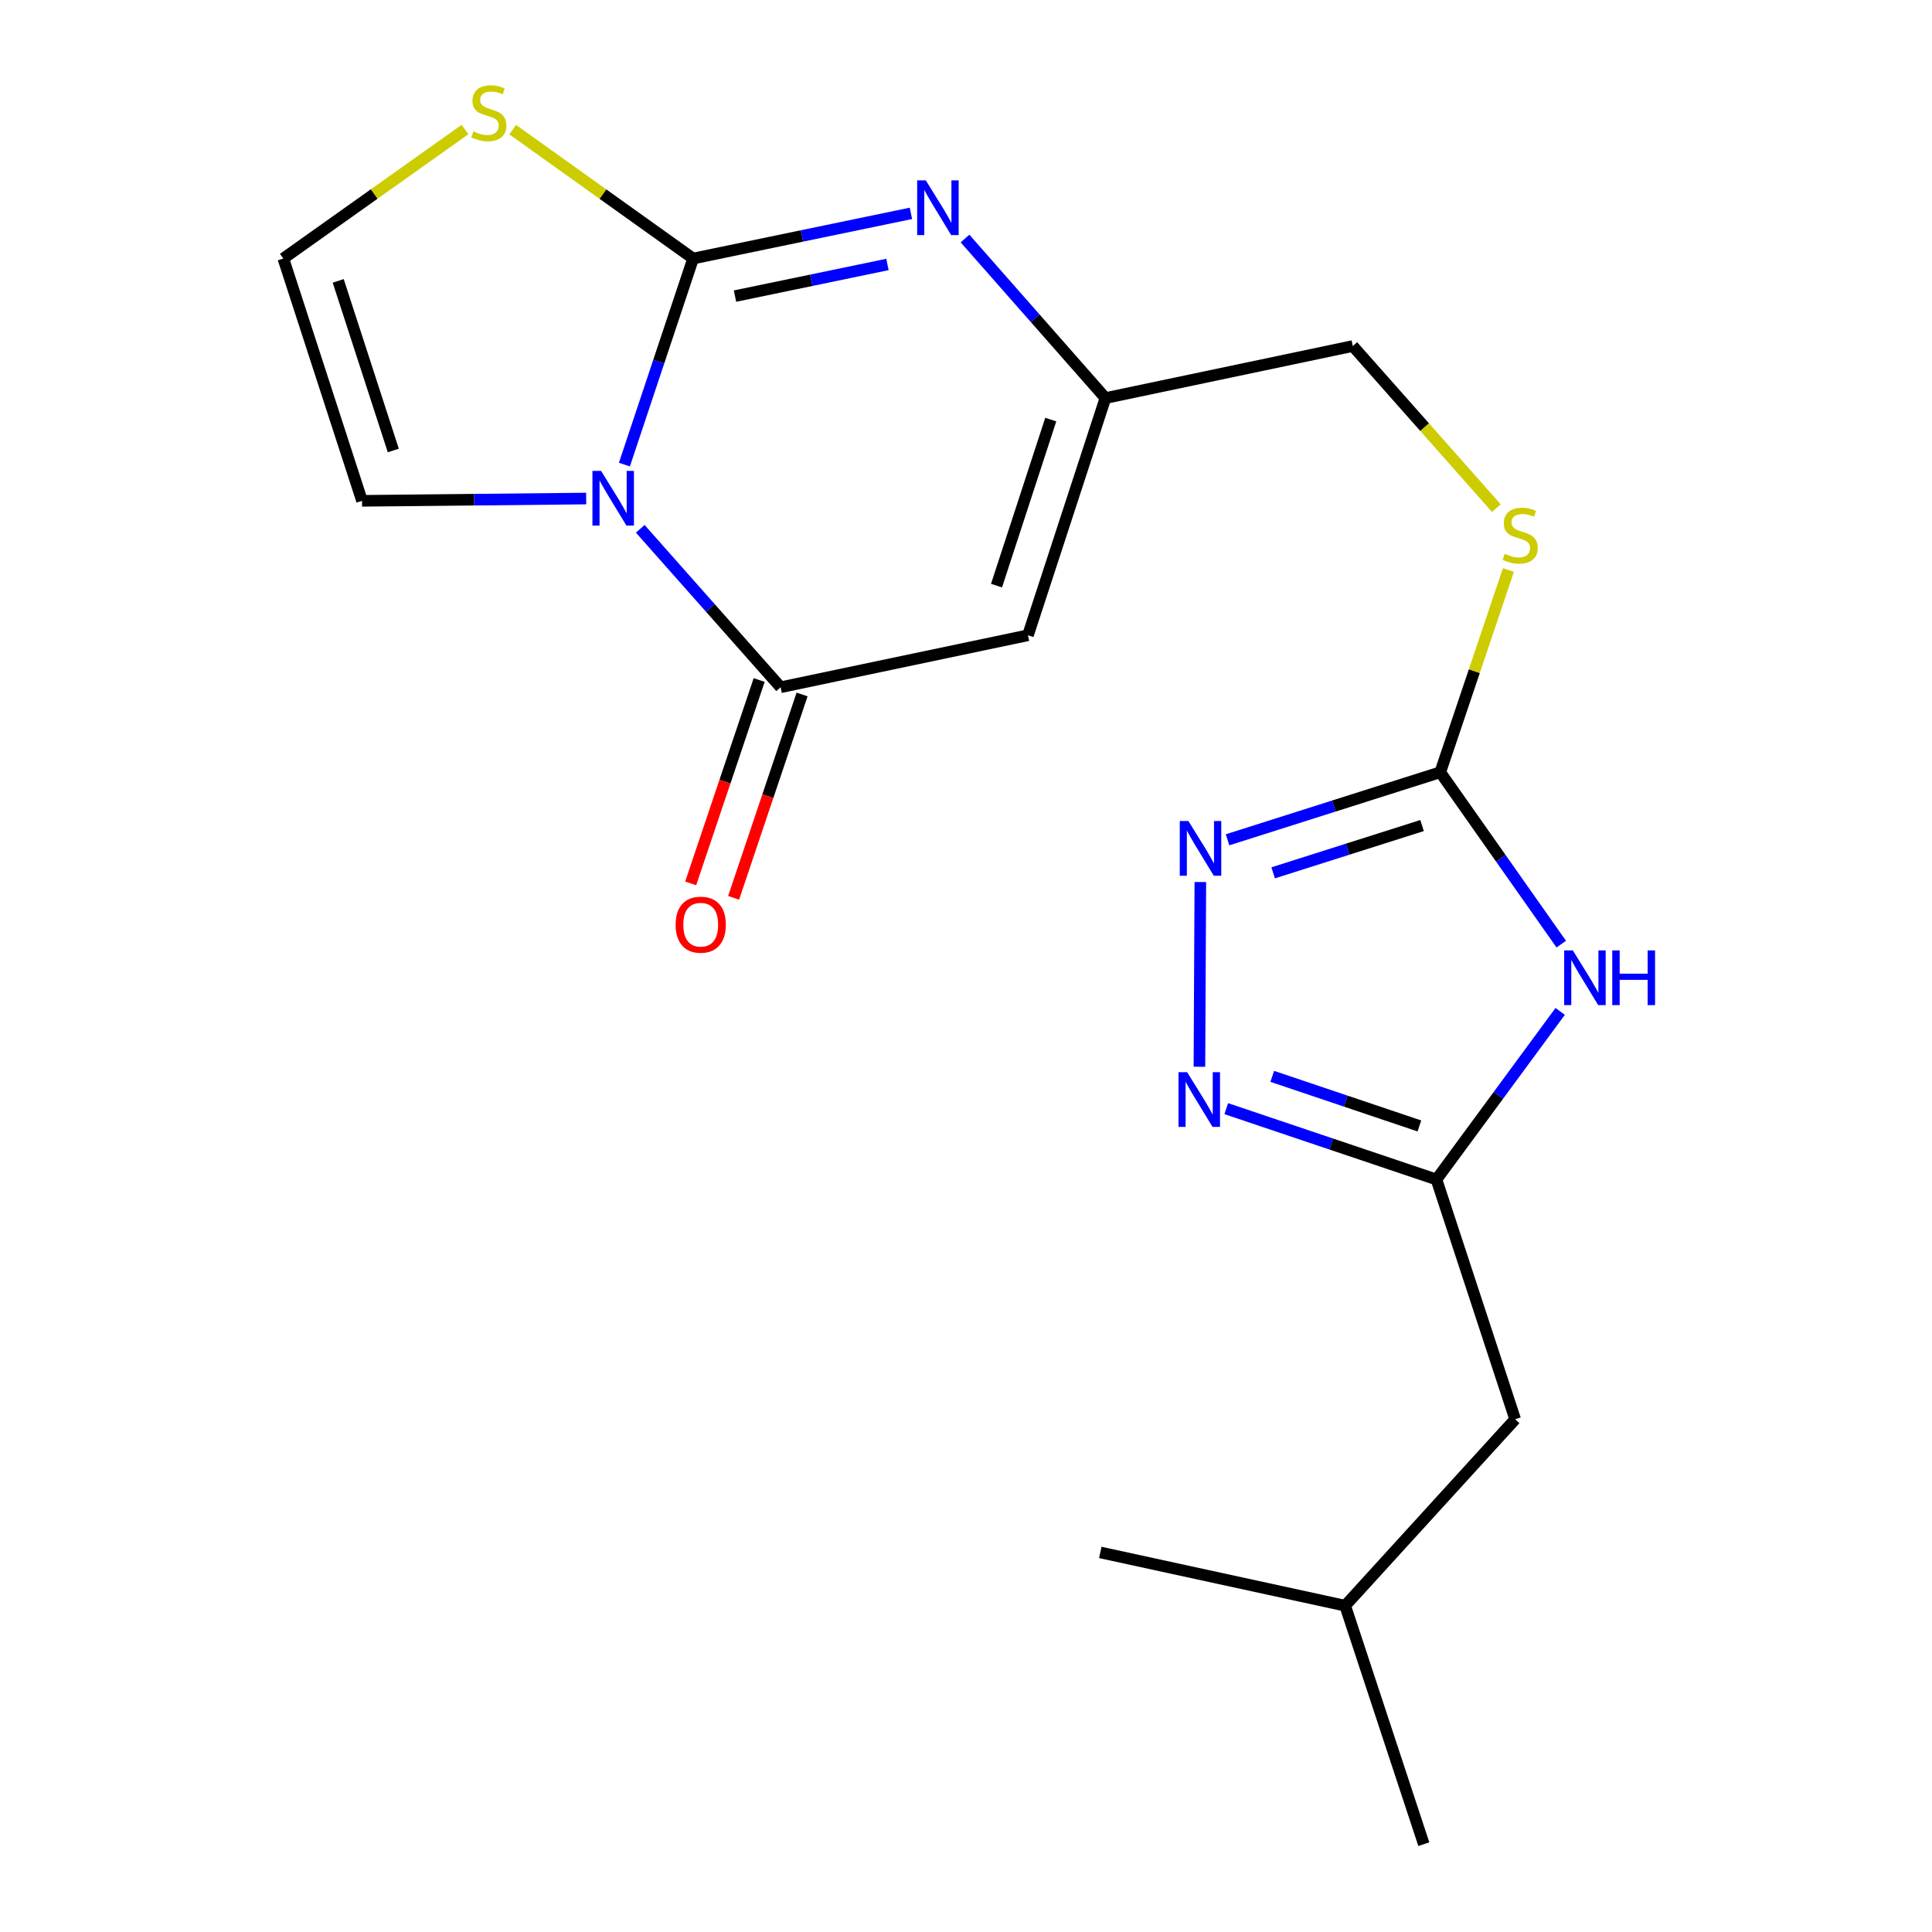 <?xml version='1.0' encoding='iso-8859-1'?>
<svg version='1.1' baseProfile='full'
              xmlns='http://www.w3.org/2000/svg'
                      xmlns:rdkit='http://www.rdkit.org/xml'
                      xmlns:xlink='http://www.w3.org/1999/xlink'
                  xml:space='preserve'
width='1000px' height='1000px' viewBox='0 0 1000 1000'>
<!-- END OF HEADER -->
<rect style='opacity:1.0;fill:#FFFFFF;stroke:none' width='1000' height='1000' x='0' y='0'> </rect>
<path class='bond-0' d='M 323.199,240.471 L 340.981,187.141' style='fill:none;fill-rule:evenodd;stroke:#0000FF;stroke-width:6px;stroke-linecap:butt;stroke-linejoin:miter;stroke-opacity:1' />
<path class='bond-0' d='M 340.981,187.141 L 358.763,133.812' style='fill:none;fill-rule:evenodd;stroke:#000000;stroke-width:6px;stroke-linecap:butt;stroke-linejoin:miter;stroke-opacity:1' />
<path class='bond-1' d='M 331.395,273.712 L 367.72,314.717' style='fill:none;fill-rule:evenodd;stroke:#0000FF;stroke-width:6px;stroke-linecap:butt;stroke-linejoin:miter;stroke-opacity:1' />
<path class='bond-1' d='M 367.72,314.717 L 404.046,355.721' style='fill:none;fill-rule:evenodd;stroke:#000000;stroke-width:6px;stroke-linecap:butt;stroke-linejoin:miter;stroke-opacity:1' />
<path class='bond-11' d='M 303.397,258.044 L 245.392,258.637' style='fill:none;fill-rule:evenodd;stroke:#0000FF;stroke-width:6px;stroke-linecap:butt;stroke-linejoin:miter;stroke-opacity:1' />
<path class='bond-11' d='M 245.392,258.637 L 187.386,259.229' style='fill:none;fill-rule:evenodd;stroke:#000000;stroke-width:6px;stroke-linecap:butt;stroke-linejoin:miter;stroke-opacity:1' />
<path class='bond-2' d='M 358.763,133.812 L 415.129,122.121' style='fill:none;fill-rule:evenodd;stroke:#000000;stroke-width:6px;stroke-linecap:butt;stroke-linejoin:miter;stroke-opacity:1' />
<path class='bond-2' d='M 415.129,122.121 L 471.495,110.429' style='fill:none;fill-rule:evenodd;stroke:#0000FF;stroke-width:6px;stroke-linecap:butt;stroke-linejoin:miter;stroke-opacity:1' />
<path class='bond-2' d='M 380.434,153.259 L 419.89,145.075' style='fill:none;fill-rule:evenodd;stroke:#000000;stroke-width:6px;stroke-linecap:butt;stroke-linejoin:miter;stroke-opacity:1' />
<path class='bond-2' d='M 419.89,145.075 L 459.346,136.891' style='fill:none;fill-rule:evenodd;stroke:#0000FF;stroke-width:6px;stroke-linecap:butt;stroke-linejoin:miter;stroke-opacity:1' />
<path class='bond-10' d='M 358.763,133.812 L 312.058,100.453' style='fill:none;fill-rule:evenodd;stroke:#000000;stroke-width:6px;stroke-linecap:butt;stroke-linejoin:miter;stroke-opacity:1' />
<path class='bond-10' d='M 312.058,100.453 L 265.353,67.094' style='fill:none;fill-rule:evenodd;stroke:#CCCC00;stroke-width:6px;stroke-linecap:butt;stroke-linejoin:miter;stroke-opacity:1' />
<path class='bond-4' d='M 404.046,355.721 L 532.068,328.814' style='fill:none;fill-rule:evenodd;stroke:#000000;stroke-width:6px;stroke-linecap:butt;stroke-linejoin:miter;stroke-opacity:1' />
<path class='bond-14' d='M 392.938,351.981 L 375.219,404.607' style='fill:none;fill-rule:evenodd;stroke:#000000;stroke-width:6px;stroke-linecap:butt;stroke-linejoin:miter;stroke-opacity:1' />
<path class='bond-14' d='M 375.219,404.607 L 357.5,457.234' style='fill:none;fill-rule:evenodd;stroke:#FF0000;stroke-width:6px;stroke-linecap:butt;stroke-linejoin:miter;stroke-opacity:1' />
<path class='bond-14' d='M 415.155,359.461 L 397.436,412.088' style='fill:none;fill-rule:evenodd;stroke:#000000;stroke-width:6px;stroke-linecap:butt;stroke-linejoin:miter;stroke-opacity:1' />
<path class='bond-14' d='M 397.436,412.088 L 379.717,464.714' style='fill:none;fill-rule:evenodd;stroke:#FF0000;stroke-width:6px;stroke-linecap:butt;stroke-linejoin:miter;stroke-opacity:1' />
<path class='bond-21' d='M 499.491,123.462 L 535.829,164.751' style='fill:none;fill-rule:evenodd;stroke:#0000FF;stroke-width:6px;stroke-linecap:butt;stroke-linejoin:miter;stroke-opacity:1' />
<path class='bond-21' d='M 535.829,164.751 L 572.168,206.041' style='fill:none;fill-rule:evenodd;stroke:#000000;stroke-width:6px;stroke-linecap:butt;stroke-linejoin:miter;stroke-opacity:1' />
<path class='bond-3' d='M 808.101,488.679 L 776.787,444.197' style='fill:none;fill-rule:evenodd;stroke:#0000FF;stroke-width:6px;stroke-linecap:butt;stroke-linejoin:miter;stroke-opacity:1' />
<path class='bond-3' d='M 776.787,444.197 L 745.473,399.715' style='fill:none;fill-rule:evenodd;stroke:#000000;stroke-width:6px;stroke-linecap:butt;stroke-linejoin:miter;stroke-opacity:1' />
<path class='bond-8' d='M 807.55,523.492 L 775.528,566.997' style='fill:none;fill-rule:evenodd;stroke:#0000FF;stroke-width:6px;stroke-linecap:butt;stroke-linejoin:miter;stroke-opacity:1' />
<path class='bond-8' d='M 775.528,566.997 L 743.506,610.501' style='fill:none;fill-rule:evenodd;stroke:#000000;stroke-width:6px;stroke-linecap:butt;stroke-linejoin:miter;stroke-opacity:1' />
<path class='bond-9' d='M 532.068,328.814 L 572.168,206.041' style='fill:none;fill-rule:evenodd;stroke:#000000;stroke-width:6px;stroke-linecap:butt;stroke-linejoin:miter;stroke-opacity:1' />
<path class='bond-9' d='M 515.799,303.12 L 543.869,217.179' style='fill:none;fill-rule:evenodd;stroke:#000000;stroke-width:6px;stroke-linecap:butt;stroke-linejoin:miter;stroke-opacity:1' />
<path class='bond-5' d='M 745.473,399.715 L 763.107,347.387' style='fill:none;fill-rule:evenodd;stroke:#000000;stroke-width:6px;stroke-linecap:butt;stroke-linejoin:miter;stroke-opacity:1' />
<path class='bond-5' d='M 763.107,347.387 L 780.742,295.06' style='fill:none;fill-rule:evenodd;stroke:#CCCC00;stroke-width:6px;stroke-linecap:butt;stroke-linejoin:miter;stroke-opacity:1' />
<path class='bond-6' d='M 745.473,399.715 L 690.426,417.197' style='fill:none;fill-rule:evenodd;stroke:#000000;stroke-width:6px;stroke-linecap:butt;stroke-linejoin:miter;stroke-opacity:1' />
<path class='bond-6' d='M 690.426,417.197 L 635.379,434.679' style='fill:none;fill-rule:evenodd;stroke:#0000FF;stroke-width:6px;stroke-linecap:butt;stroke-linejoin:miter;stroke-opacity:1' />
<path class='bond-6' d='M 736.054,427.302 L 697.522,439.54' style='fill:none;fill-rule:evenodd;stroke:#000000;stroke-width:6px;stroke-linecap:butt;stroke-linejoin:miter;stroke-opacity:1' />
<path class='bond-6' d='M 697.522,439.54 L 658.989,451.777' style='fill:none;fill-rule:evenodd;stroke:#0000FF;stroke-width:6px;stroke-linecap:butt;stroke-linejoin:miter;stroke-opacity:1' />
<path class='bond-7' d='M 621.297,456.534 L 620.818,552.151' style='fill:none;fill-rule:evenodd;stroke:#0000FF;stroke-width:6px;stroke-linecap:butt;stroke-linejoin:miter;stroke-opacity:1' />
<path class='bond-22' d='M 634.712,573.837 L 689.109,592.169' style='fill:none;fill-rule:evenodd;stroke:#0000FF;stroke-width:6px;stroke-linecap:butt;stroke-linejoin:miter;stroke-opacity:1' />
<path class='bond-22' d='M 689.109,592.169 L 743.506,610.501' style='fill:none;fill-rule:evenodd;stroke:#000000;stroke-width:6px;stroke-linecap:butt;stroke-linejoin:miter;stroke-opacity:1' />
<path class='bond-22' d='M 658.518,557.121 L 696.596,569.954' style='fill:none;fill-rule:evenodd;stroke:#0000FF;stroke-width:6px;stroke-linecap:butt;stroke-linejoin:miter;stroke-opacity:1' />
<path class='bond-22' d='M 696.596,569.954 L 734.674,582.787' style='fill:none;fill-rule:evenodd;stroke:#000000;stroke-width:6px;stroke-linecap:butt;stroke-linejoin:miter;stroke-opacity:1' />
<path class='bond-16' d='M 743.506,610.501 L 784.244,734.603' style='fill:none;fill-rule:evenodd;stroke:#000000;stroke-width:6px;stroke-linecap:butt;stroke-linejoin:miter;stroke-opacity:1' />
<path class='bond-15' d='M 572.168,206.041 L 700.203,179.108' style='fill:none;fill-rule:evenodd;stroke:#000000;stroke-width:6px;stroke-linecap:butt;stroke-linejoin:miter;stroke-opacity:1' />
<path class='bond-20' d='M 240.683,67.05 L 193.666,100.431' style='fill:none;fill-rule:evenodd;stroke:#CCCC00;stroke-width:6px;stroke-linecap:butt;stroke-linejoin:miter;stroke-opacity:1' />
<path class='bond-20' d='M 193.666,100.431 L 146.648,133.812' style='fill:none;fill-rule:evenodd;stroke:#000000;stroke-width:6px;stroke-linecap:butt;stroke-linejoin:miter;stroke-opacity:1' />
<path class='bond-12' d='M 187.386,259.229 L 146.648,133.812' style='fill:none;fill-rule:evenodd;stroke:#000000;stroke-width:6px;stroke-linecap:butt;stroke-linejoin:miter;stroke-opacity:1' />
<path class='bond-12' d='M 203.571,233.175 L 175.055,145.383' style='fill:none;fill-rule:evenodd;stroke:#000000;stroke-width:6px;stroke-linecap:butt;stroke-linejoin:miter;stroke-opacity:1' />
<path class='bond-13' d='M 774.501,263 L 737.352,221.054' style='fill:none;fill-rule:evenodd;stroke:#CCCC00;stroke-width:6px;stroke-linecap:butt;stroke-linejoin:miter;stroke-opacity:1' />
<path class='bond-13' d='M 737.352,221.054 L 700.203,179.108' style='fill:none;fill-rule:evenodd;stroke:#000000;stroke-width:6px;stroke-linecap:butt;stroke-linejoin:miter;stroke-opacity:1' />
<path class='bond-17' d='M 784.244,734.603 L 696.257,831.108' style='fill:none;fill-rule:evenodd;stroke:#000000;stroke-width:6px;stroke-linecap:butt;stroke-linejoin:miter;stroke-opacity:1' />
<path class='bond-18' d='M 696.257,831.108 L 569.511,803.537' style='fill:none;fill-rule:evenodd;stroke:#000000;stroke-width:6px;stroke-linecap:butt;stroke-linejoin:miter;stroke-opacity:1' />
<path class='bond-19' d='M 696.257,831.108 L 736.968,954.545' style='fill:none;fill-rule:evenodd;stroke:#000000;stroke-width:6px;stroke-linecap:butt;stroke-linejoin:miter;stroke-opacity:1' />
<path  class='atom-0' d='M 311.127 243.741
L 320.407 258.741
Q 321.327 260.221, 322.807 262.901
Q 324.287 265.581, 324.367 265.741
L 324.367 243.741
L 328.127 243.741
L 328.127 272.061
L 324.247 272.061
L 314.287 255.661
Q 313.127 253.741, 311.887 251.541
Q 310.687 249.341, 310.327 248.661
L 310.327 272.061
L 306.647 272.061
L 306.647 243.741
L 311.127 243.741
' fill='#0000FF'/>
<path  class='atom-3' d='M 479.21 93.371
L 488.49 108.371
Q 489.41 109.851, 490.89 112.531
Q 492.37 115.211, 492.45 115.371
L 492.45 93.371
L 496.21 93.371
L 496.21 121.691
L 492.33 121.691
L 482.37 105.291
Q 481.21 103.371, 479.97 101.171
Q 478.77 98.971, 478.41 98.291
L 478.41 121.691
L 474.73 121.691
L 474.73 93.371
L 479.21 93.371
' fill='#0000FF'/>
<path  class='atom-4' d='M 814.098 491.931
L 823.378 506.931
Q 824.298 508.411, 825.778 511.091
Q 827.258 513.771, 827.338 513.931
L 827.338 491.931
L 831.098 491.931
L 831.098 520.251
L 827.218 520.251
L 817.258 503.851
Q 816.098 501.931, 814.858 499.731
Q 813.658 497.531, 813.298 496.851
L 813.298 520.251
L 809.618 520.251
L 809.618 491.931
L 814.098 491.931
' fill='#0000FF'/>
<path  class='atom-4' d='M 834.498 491.931
L 838.338 491.931
L 838.338 503.971
L 852.818 503.971
L 852.818 491.931
L 856.658 491.931
L 856.658 520.251
L 852.818 520.251
L 852.818 507.171
L 838.338 507.171
L 838.338 520.251
L 834.498 520.251
L 834.498 491.931
' fill='#0000FF'/>
<path  class='atom-7' d='M 615.124 424.964
L 624.404 439.964
Q 625.324 441.444, 626.804 444.124
Q 628.284 446.804, 628.364 446.964
L 628.364 424.964
L 632.124 424.964
L 632.124 453.284
L 628.244 453.284
L 618.284 436.884
Q 617.124 434.964, 615.884 432.764
Q 614.684 430.564, 614.324 429.884
L 614.324 453.284
L 610.644 453.284
L 610.644 424.964
L 615.124 424.964
' fill='#0000FF'/>
<path  class='atom-8' d='M 614.473 554.965
L 623.753 569.965
Q 624.673 571.445, 626.153 574.125
Q 627.633 576.805, 627.713 576.965
L 627.713 554.965
L 631.473 554.965
L 631.473 583.285
L 627.593 583.285
L 617.633 566.885
Q 616.473 564.965, 615.233 562.765
Q 614.033 560.565, 613.673 559.885
L 613.673 583.285
L 609.993 583.285
L 609.993 554.965
L 614.473 554.965
' fill='#0000FF'/>
<path  class='atom-11' d='M 245.025 68.008
Q 245.345 68.128, 246.665 68.688
Q 247.985 69.248, 249.425 69.608
Q 250.905 69.928, 252.345 69.928
Q 255.025 69.928, 256.585 68.648
Q 258.145 67.328, 258.145 65.048
Q 258.145 63.488, 257.345 62.528
Q 256.585 61.568, 255.385 61.048
Q 254.185 60.528, 252.185 59.928
Q 249.665 59.168, 248.145 58.448
Q 246.665 57.728, 245.585 56.208
Q 244.545 54.688, 244.545 52.128
Q 244.545 48.568, 246.945 46.368
Q 249.385 44.168, 254.185 44.168
Q 257.465 44.168, 261.185 45.728
L 260.265 48.808
Q 256.865 47.408, 254.305 47.408
Q 251.545 47.408, 250.025 48.568
Q 248.505 49.688, 248.545 51.648
Q 248.545 53.168, 249.305 54.088
Q 250.105 55.008, 251.225 55.528
Q 252.385 56.048, 254.305 56.648
Q 256.865 57.448, 258.385 58.248
Q 259.905 59.048, 260.985 60.688
Q 262.105 62.288, 262.105 65.048
Q 262.105 68.968, 259.465 71.088
Q 256.865 73.168, 252.505 73.168
Q 249.985 73.168, 248.065 72.608
Q 246.185 72.088, 243.945 71.168
L 245.025 68.008
' fill='#CCCC00'/>
<path  class='atom-14' d='M 778.849 286.661
Q 779.169 286.781, 780.489 287.341
Q 781.809 287.901, 783.249 288.261
Q 784.729 288.581, 786.169 288.581
Q 788.849 288.581, 790.409 287.301
Q 791.969 285.981, 791.969 283.701
Q 791.969 282.141, 791.169 281.181
Q 790.409 280.221, 789.209 279.701
Q 788.009 279.181, 786.009 278.581
Q 783.489 277.821, 781.969 277.101
Q 780.489 276.381, 779.409 274.861
Q 778.369 273.341, 778.369 270.781
Q 778.369 267.221, 780.769 265.021
Q 783.209 262.821, 788.009 262.821
Q 791.289 262.821, 795.009 264.381
L 794.089 267.461
Q 790.689 266.061, 788.129 266.061
Q 785.369 266.061, 783.849 267.221
Q 782.329 268.341, 782.369 270.301
Q 782.369 271.821, 783.129 272.741
Q 783.929 273.661, 785.049 274.181
Q 786.209 274.701, 788.129 275.301
Q 790.689 276.101, 792.209 276.901
Q 793.729 277.701, 794.809 279.341
Q 795.929 280.941, 795.929 283.701
Q 795.929 287.621, 793.289 289.741
Q 790.689 291.821, 786.329 291.821
Q 783.809 291.821, 781.889 291.261
Q 780.009 290.741, 777.769 289.821
L 778.849 286.661
' fill='#CCCC00'/>
<path  class='atom-15' d='M 349.696 478.613
Q 349.696 471.813, 353.056 468.013
Q 356.416 464.213, 362.696 464.213
Q 368.976 464.213, 372.336 468.013
Q 375.696 471.813, 375.696 478.613
Q 375.696 485.493, 372.296 489.413
Q 368.896 493.293, 362.696 493.293
Q 356.456 493.293, 353.056 489.413
Q 349.696 485.533, 349.696 478.613
M 362.696 490.093
Q 367.016 490.093, 369.336 487.213
Q 371.696 484.293, 371.696 478.613
Q 371.696 473.053, 369.336 470.253
Q 367.016 467.413, 362.696 467.413
Q 358.376 467.413, 356.016 470.213
Q 353.696 473.013, 353.696 478.613
Q 353.696 484.333, 356.016 487.213
Q 358.376 490.093, 362.696 490.093
' fill='#FF0000'/>
</svg>
